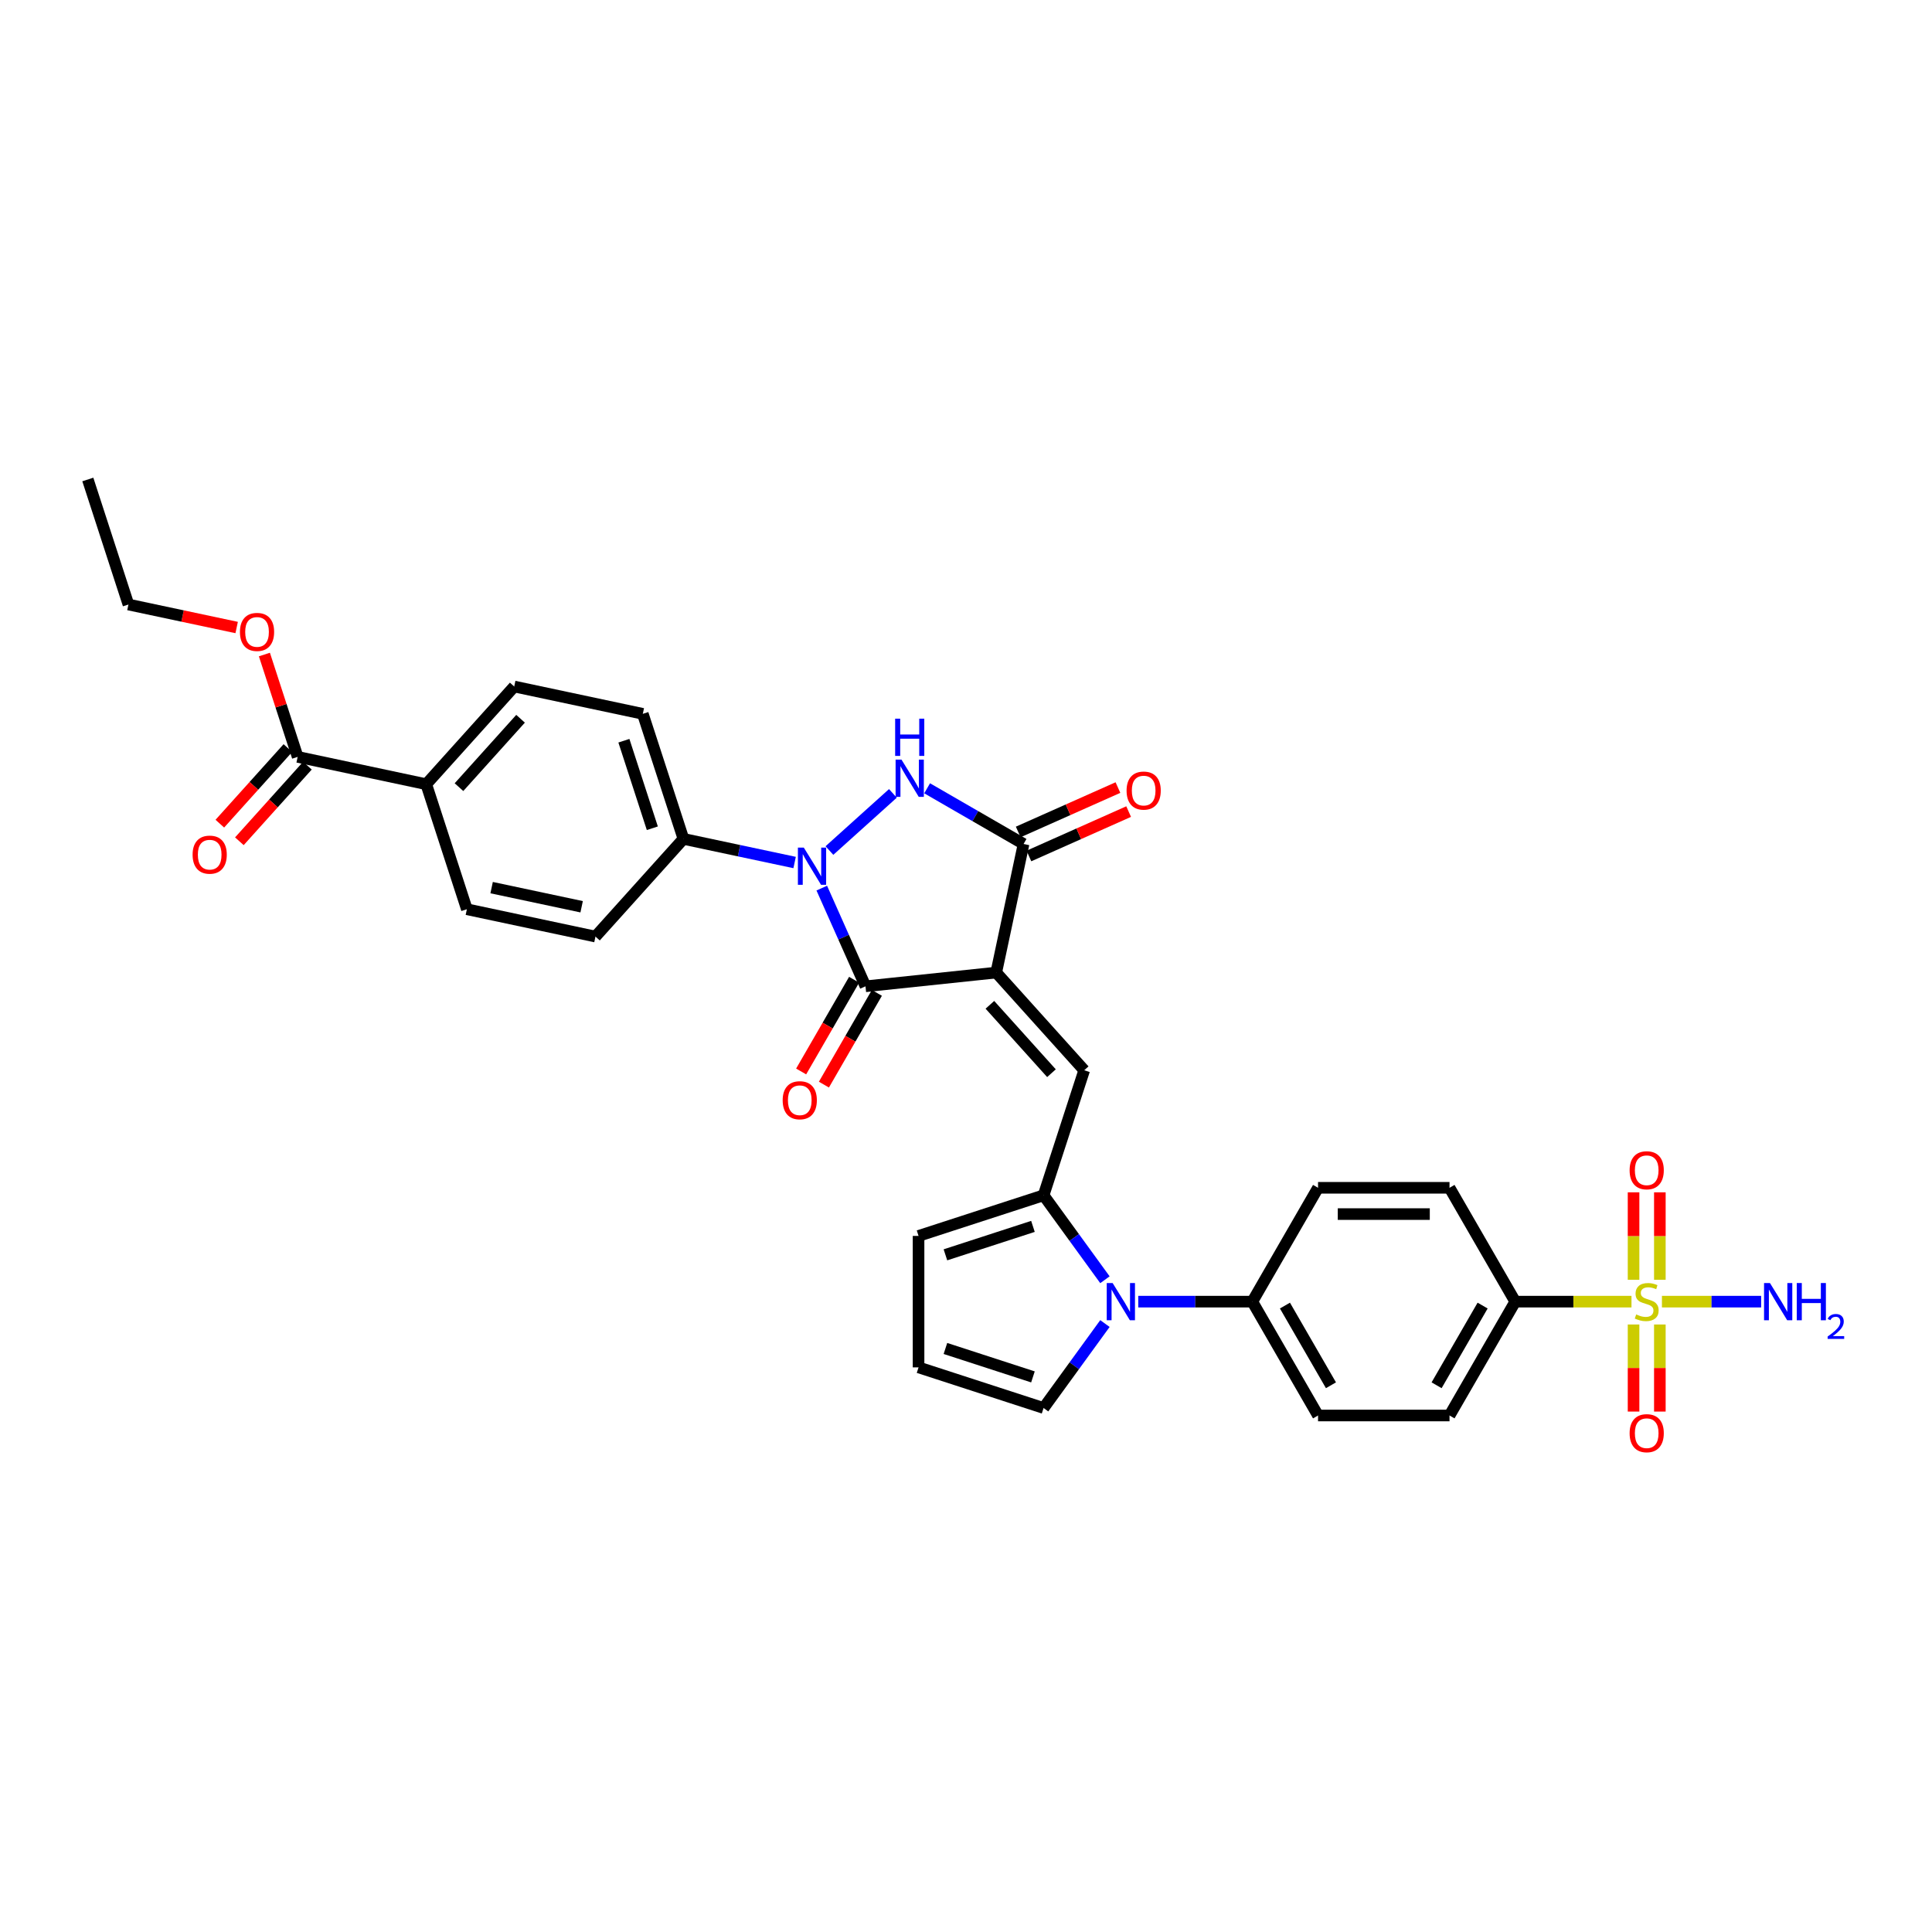<?xml version='1.0' encoding='iso-8859-1'?>
<svg version='1.1' baseProfile='full'
              xmlns='http://www.w3.org/2000/svg'
                      xmlns:rdkit='http://www.rdkit.org/xml'
                      xmlns:xlink='http://www.w3.org/1999/xlink'
                  xml:space='preserve'
width='1000px' height='1000px' viewBox='0 0 1000 1000'>
<!-- END OF HEADER -->
<rect style='opacity:1.0;fill:#FFFFFF;stroke:none' width='1000' height='1000' x='0' y='0'> </rect>
<path class='bond-1' d='M 515.651,503.398 L 447.978,510.511' style='fill:none;fill-rule:evenodd;stroke:#000000;stroke-width:6px;stroke-linecap:butt;stroke-linejoin:miter;stroke-opacity:1' />
<path class='bond-3' d='M 515.651,503.398 L 529.798,436.839' style='fill:none;fill-rule:evenodd;stroke:#000000;stroke-width:6px;stroke-linecap:butt;stroke-linejoin:miter;stroke-opacity:1' />
<path class='bond-5' d='M 515.651,503.398 L 561.182,553.965' style='fill:none;fill-rule:evenodd;stroke:#000000;stroke-width:6px;stroke-linecap:butt;stroke-linejoin:miter;stroke-opacity:1' />
<path class='bond-5' d='M 512.367,520.089 L 544.239,555.487' style='fill:none;fill-rule:evenodd;stroke:#000000;stroke-width:6px;stroke-linecap:butt;stroke-linejoin:miter;stroke-opacity:1' />
<path class='bond-0' d='M 425.349,459.684 L 436.663,485.097' style='fill:none;fill-rule:evenodd;stroke:#0000FF;stroke-width:6px;stroke-linecap:butt;stroke-linejoin:miter;stroke-opacity:1' />
<path class='bond-0' d='M 436.663,485.097 L 447.978,510.511' style='fill:none;fill-rule:evenodd;stroke:#000000;stroke-width:6px;stroke-linecap:butt;stroke-linejoin:miter;stroke-opacity:1' />
<path class='bond-9' d='M 411.292,446.433 L 382.517,440.317' style='fill:none;fill-rule:evenodd;stroke:#0000FF;stroke-width:6px;stroke-linecap:butt;stroke-linejoin:miter;stroke-opacity:1' />
<path class='bond-9' d='M 382.517,440.317 L 353.743,434.2' style='fill:none;fill-rule:evenodd;stroke:#000000;stroke-width:6px;stroke-linecap:butt;stroke-linejoin:miter;stroke-opacity:1' />
<path class='bond-33' d='M 429.311,440.236 L 462.163,410.656' style='fill:none;fill-rule:evenodd;stroke:#0000FF;stroke-width:6px;stroke-linecap:butt;stroke-linejoin:miter;stroke-opacity:1' />
<path class='bond-15' d='M 442.085,507.108 L 428.378,530.85' style='fill:none;fill-rule:evenodd;stroke:#000000;stroke-width:6px;stroke-linecap:butt;stroke-linejoin:miter;stroke-opacity:1' />
<path class='bond-15' d='M 428.378,530.85 L 414.67,554.592' style='fill:none;fill-rule:evenodd;stroke:#FF0000;stroke-width:6px;stroke-linecap:butt;stroke-linejoin:miter;stroke-opacity:1' />
<path class='bond-15' d='M 453.871,513.913 L 440.163,537.655' style='fill:none;fill-rule:evenodd;stroke:#000000;stroke-width:6px;stroke-linecap:butt;stroke-linejoin:miter;stroke-opacity:1' />
<path class='bond-15' d='M 440.163,537.655 L 426.456,561.397' style='fill:none;fill-rule:evenodd;stroke:#FF0000;stroke-width:6px;stroke-linecap:butt;stroke-linejoin:miter;stroke-opacity:1' />
<path class='bond-2' d='M 479.878,408.018 L 504.838,422.429' style='fill:none;fill-rule:evenodd;stroke:#0000FF;stroke-width:6px;stroke-linecap:butt;stroke-linejoin:miter;stroke-opacity:1' />
<path class='bond-2' d='M 504.838,422.429 L 529.798,436.839' style='fill:none;fill-rule:evenodd;stroke:#000000;stroke-width:6px;stroke-linecap:butt;stroke-linejoin:miter;stroke-opacity:1' />
<path class='bond-17' d='M 532.566,443.056 L 558.373,431.565' style='fill:none;fill-rule:evenodd;stroke:#000000;stroke-width:6px;stroke-linecap:butt;stroke-linejoin:miter;stroke-opacity:1' />
<path class='bond-17' d='M 558.373,431.565 L 584.181,420.075' style='fill:none;fill-rule:evenodd;stroke:#FF0000;stroke-width:6px;stroke-linecap:butt;stroke-linejoin:miter;stroke-opacity:1' />
<path class='bond-17' d='M 527.03,430.623 L 552.838,419.133' style='fill:none;fill-rule:evenodd;stroke:#000000;stroke-width:6px;stroke-linecap:butt;stroke-linejoin:miter;stroke-opacity:1' />
<path class='bond-17' d='M 552.838,419.133 L 578.646,407.642' style='fill:none;fill-rule:evenodd;stroke:#FF0000;stroke-width:6px;stroke-linecap:butt;stroke-linejoin:miter;stroke-opacity:1' />
<path class='bond-4' d='M 844.453,673.73 L 814.37,673.73' style='fill:none;fill-rule:evenodd;stroke:#CCCC00;stroke-width:6px;stroke-linecap:butt;stroke-linejoin:miter;stroke-opacity:1' />
<path class='bond-4' d='M 814.37,673.73 L 784.287,673.73' style='fill:none;fill-rule:evenodd;stroke:#000000;stroke-width:6px;stroke-linecap:butt;stroke-linejoin:miter;stroke-opacity:1' />
<path class='bond-12' d='M 845.528,685.557 L 845.528,708.092' style='fill:none;fill-rule:evenodd;stroke:#CCCC00;stroke-width:6px;stroke-linecap:butt;stroke-linejoin:miter;stroke-opacity:1' />
<path class='bond-12' d='M 845.528,708.092 L 845.528,730.626' style='fill:none;fill-rule:evenodd;stroke:#FF0000;stroke-width:6px;stroke-linecap:butt;stroke-linejoin:miter;stroke-opacity:1' />
<path class='bond-12' d='M 859.137,685.557 L 859.137,708.092' style='fill:none;fill-rule:evenodd;stroke:#CCCC00;stroke-width:6px;stroke-linecap:butt;stroke-linejoin:miter;stroke-opacity:1' />
<path class='bond-12' d='M 859.137,708.092 L 859.137,730.626' style='fill:none;fill-rule:evenodd;stroke:#FF0000;stroke-width:6px;stroke-linecap:butt;stroke-linejoin:miter;stroke-opacity:1' />
<path class='bond-13' d='M 859.137,662.421 L 859.137,639.784' style='fill:none;fill-rule:evenodd;stroke:#CCCC00;stroke-width:6px;stroke-linecap:butt;stroke-linejoin:miter;stroke-opacity:1' />
<path class='bond-13' d='M 859.137,639.784 L 859.137,617.147' style='fill:none;fill-rule:evenodd;stroke:#FF0000;stroke-width:6px;stroke-linecap:butt;stroke-linejoin:miter;stroke-opacity:1' />
<path class='bond-13' d='M 845.528,662.421 L 845.528,639.784' style='fill:none;fill-rule:evenodd;stroke:#CCCC00;stroke-width:6px;stroke-linecap:butt;stroke-linejoin:miter;stroke-opacity:1' />
<path class='bond-13' d='M 845.528,639.784 L 845.528,617.147' style='fill:none;fill-rule:evenodd;stroke:#FF0000;stroke-width:6px;stroke-linecap:butt;stroke-linejoin:miter;stroke-opacity:1' />
<path class='bond-20' d='M 860.212,673.73 L 885.889,673.73' style='fill:none;fill-rule:evenodd;stroke:#CCCC00;stroke-width:6px;stroke-linecap:butt;stroke-linejoin:miter;stroke-opacity:1' />
<path class='bond-20' d='M 885.889,673.73 L 911.566,673.73' style='fill:none;fill-rule:evenodd;stroke:#0000FF;stroke-width:6px;stroke-linecap:butt;stroke-linejoin:miter;stroke-opacity:1' />
<path class='bond-6' d='M 561.182,553.965 L 540.155,618.681' style='fill:none;fill-rule:evenodd;stroke:#000000;stroke-width:6px;stroke-linecap:butt;stroke-linejoin:miter;stroke-opacity:1' />
<path class='bond-7' d='M 540.155,618.681 L 556.035,640.537' style='fill:none;fill-rule:evenodd;stroke:#000000;stroke-width:6px;stroke-linecap:butt;stroke-linejoin:miter;stroke-opacity:1' />
<path class='bond-7' d='M 556.035,640.537 L 571.914,662.394' style='fill:none;fill-rule:evenodd;stroke:#0000FF;stroke-width:6px;stroke-linecap:butt;stroke-linejoin:miter;stroke-opacity:1' />
<path class='bond-16' d='M 540.155,618.681 L 475.44,639.708' style='fill:none;fill-rule:evenodd;stroke:#000000;stroke-width:6px;stroke-linecap:butt;stroke-linejoin:miter;stroke-opacity:1' />
<path class='bond-16' d='M 534.653,634.778 L 489.352,649.497' style='fill:none;fill-rule:evenodd;stroke:#000000;stroke-width:6px;stroke-linecap:butt;stroke-linejoin:miter;stroke-opacity:1' />
<path class='bond-11' d='M 589.16,673.73 L 618.678,673.73' style='fill:none;fill-rule:evenodd;stroke:#0000FF;stroke-width:6px;stroke-linecap:butt;stroke-linejoin:miter;stroke-opacity:1' />
<path class='bond-11' d='M 618.678,673.73 L 648.196,673.73' style='fill:none;fill-rule:evenodd;stroke:#000000;stroke-width:6px;stroke-linecap:butt;stroke-linejoin:miter;stroke-opacity:1' />
<path class='bond-14' d='M 571.914,685.067 L 556.035,706.924' style='fill:none;fill-rule:evenodd;stroke:#0000FF;stroke-width:6px;stroke-linecap:butt;stroke-linejoin:miter;stroke-opacity:1' />
<path class='bond-14' d='M 556.035,706.924 L 540.155,728.78' style='fill:none;fill-rule:evenodd;stroke:#000000;stroke-width:6px;stroke-linecap:butt;stroke-linejoin:miter;stroke-opacity:1' />
<path class='bond-8' d='M 784.287,673.73 L 750.264,732.66' style='fill:none;fill-rule:evenodd;stroke:#000000;stroke-width:6px;stroke-linecap:butt;stroke-linejoin:miter;stroke-opacity:1' />
<path class='bond-8' d='M 767.398,675.765 L 743.582,717.016' style='fill:none;fill-rule:evenodd;stroke:#000000;stroke-width:6px;stroke-linecap:butt;stroke-linejoin:miter;stroke-opacity:1' />
<path class='bond-36' d='M 784.287,673.73 L 750.264,614.801' style='fill:none;fill-rule:evenodd;stroke:#000000;stroke-width:6px;stroke-linecap:butt;stroke-linejoin:miter;stroke-opacity:1' />
<path class='bond-24' d='M 353.743,434.2 L 308.212,484.768' style='fill:none;fill-rule:evenodd;stroke:#000000;stroke-width:6px;stroke-linecap:butt;stroke-linejoin:miter;stroke-opacity:1' />
<path class='bond-25' d='M 353.743,434.2 L 332.716,369.485' style='fill:none;fill-rule:evenodd;stroke:#000000;stroke-width:6px;stroke-linecap:butt;stroke-linejoin:miter;stroke-opacity:1' />
<path class='bond-25' d='M 337.646,428.699 L 322.927,383.398' style='fill:none;fill-rule:evenodd;stroke:#000000;stroke-width:6px;stroke-linecap:butt;stroke-linejoin:miter;stroke-opacity:1' />
<path class='bond-10' d='M 154.067,391.758 L 220.626,405.906' style='fill:none;fill-rule:evenodd;stroke:#000000;stroke-width:6px;stroke-linecap:butt;stroke-linejoin:miter;stroke-opacity:1' />
<path class='bond-21' d='M 149.011,387.205 L 131.398,406.766' style='fill:none;fill-rule:evenodd;stroke:#000000;stroke-width:6px;stroke-linecap:butt;stroke-linejoin:miter;stroke-opacity:1' />
<path class='bond-21' d='M 131.398,406.766 L 113.785,426.327' style='fill:none;fill-rule:evenodd;stroke:#FF0000;stroke-width:6px;stroke-linecap:butt;stroke-linejoin:miter;stroke-opacity:1' />
<path class='bond-21' d='M 159.124,396.311 L 141.511,415.872' style='fill:none;fill-rule:evenodd;stroke:#000000;stroke-width:6px;stroke-linecap:butt;stroke-linejoin:miter;stroke-opacity:1' />
<path class='bond-21' d='M 141.511,415.872 L 123.898,435.434' style='fill:none;fill-rule:evenodd;stroke:#FF0000;stroke-width:6px;stroke-linecap:butt;stroke-linejoin:miter;stroke-opacity:1' />
<path class='bond-30' d='M 154.067,391.758 L 145.462,365.273' style='fill:none;fill-rule:evenodd;stroke:#000000;stroke-width:6px;stroke-linecap:butt;stroke-linejoin:miter;stroke-opacity:1' />
<path class='bond-30' d='M 145.462,365.273 L 136.856,338.788' style='fill:none;fill-rule:evenodd;stroke:#FF0000;stroke-width:6px;stroke-linecap:butt;stroke-linejoin:miter;stroke-opacity:1' />
<path class='bond-26' d='M 648.196,673.73 L 682.219,614.801' style='fill:none;fill-rule:evenodd;stroke:#000000;stroke-width:6px;stroke-linecap:butt;stroke-linejoin:miter;stroke-opacity:1' />
<path class='bond-27' d='M 648.196,673.73 L 682.219,732.66' style='fill:none;fill-rule:evenodd;stroke:#000000;stroke-width:6px;stroke-linecap:butt;stroke-linejoin:miter;stroke-opacity:1' />
<path class='bond-27' d='M 665.085,675.765 L 688.901,717.016' style='fill:none;fill-rule:evenodd;stroke:#000000;stroke-width:6px;stroke-linecap:butt;stroke-linejoin:miter;stroke-opacity:1' />
<path class='bond-34' d='M 540.155,728.78 L 475.44,707.753' style='fill:none;fill-rule:evenodd;stroke:#000000;stroke-width:6px;stroke-linecap:butt;stroke-linejoin:miter;stroke-opacity:1' />
<path class='bond-34' d='M 534.653,712.683 L 489.352,697.964' style='fill:none;fill-rule:evenodd;stroke:#000000;stroke-width:6px;stroke-linecap:butt;stroke-linejoin:miter;stroke-opacity:1' />
<path class='bond-19' d='M 475.44,639.708 L 475.44,707.753' style='fill:none;fill-rule:evenodd;stroke:#000000;stroke-width:6px;stroke-linecap:butt;stroke-linejoin:miter;stroke-opacity:1' />
<path class='bond-18' d='M 220.626,405.906 L 266.157,355.338' style='fill:none;fill-rule:evenodd;stroke:#000000;stroke-width:6px;stroke-linecap:butt;stroke-linejoin:miter;stroke-opacity:1' />
<path class='bond-18' d='M 237.569,407.427 L 269.441,372.029' style='fill:none;fill-rule:evenodd;stroke:#000000;stroke-width:6px;stroke-linecap:butt;stroke-linejoin:miter;stroke-opacity:1' />
<path class='bond-35' d='M 220.626,405.906 L 241.653,470.621' style='fill:none;fill-rule:evenodd;stroke:#000000;stroke-width:6px;stroke-linecap:butt;stroke-linejoin:miter;stroke-opacity:1' />
<path class='bond-22' d='M 750.264,614.801 L 682.219,614.801' style='fill:none;fill-rule:evenodd;stroke:#000000;stroke-width:6px;stroke-linecap:butt;stroke-linejoin:miter;stroke-opacity:1' />
<path class='bond-22' d='M 740.058,628.41 L 692.426,628.41' style='fill:none;fill-rule:evenodd;stroke:#000000;stroke-width:6px;stroke-linecap:butt;stroke-linejoin:miter;stroke-opacity:1' />
<path class='bond-23' d='M 750.264,732.66 L 682.219,732.66' style='fill:none;fill-rule:evenodd;stroke:#000000;stroke-width:6px;stroke-linecap:butt;stroke-linejoin:miter;stroke-opacity:1' />
<path class='bond-29' d='M 308.212,484.768 L 241.653,470.621' style='fill:none;fill-rule:evenodd;stroke:#000000;stroke-width:6px;stroke-linecap:butt;stroke-linejoin:miter;stroke-opacity:1' />
<path class='bond-29' d='M 301.057,469.334 L 254.466,459.431' style='fill:none;fill-rule:evenodd;stroke:#000000;stroke-width:6px;stroke-linecap:butt;stroke-linejoin:miter;stroke-opacity:1' />
<path class='bond-28' d='M 332.716,369.485 L 266.157,355.338' style='fill:none;fill-rule:evenodd;stroke:#000000;stroke-width:6px;stroke-linecap:butt;stroke-linejoin:miter;stroke-opacity:1' />
<path class='bond-31' d='M 122.493,324.801 L 94.487,318.848' style='fill:none;fill-rule:evenodd;stroke:#FF0000;stroke-width:6px;stroke-linecap:butt;stroke-linejoin:miter;stroke-opacity:1' />
<path class='bond-31' d='M 94.487,318.848 L 66.482,312.896' style='fill:none;fill-rule:evenodd;stroke:#000000;stroke-width:6px;stroke-linecap:butt;stroke-linejoin:miter;stroke-opacity:1' />
<path class='bond-32' d='M 66.482,312.896 L 45.455,248.181' style='fill:none;fill-rule:evenodd;stroke:#000000;stroke-width:6px;stroke-linecap:butt;stroke-linejoin:miter;stroke-opacity:1' />
<path  class='atom-1' d='M 416.042 438.713
L 422.356 448.92
Q 422.982 449.927, 423.989 451.75
Q 424.996 453.574, 425.051 453.683
L 425.051 438.713
L 427.609 438.713
L 427.609 457.983
L 424.969 457.983
L 418.192 446.824
Q 417.403 445.517, 416.559 444.02
Q 415.742 442.523, 415.497 442.061
L 415.497 457.983
L 412.993 457.983
L 412.993 438.713
L 416.042 438.713
' fill='#0000FF'/>
<path  class='atom-3' d='M 466.609 393.181
L 472.924 403.388
Q 473.55 404.395, 474.557 406.219
Q 475.564 408.043, 475.619 408.151
L 475.619 393.181
L 478.177 393.181
L 478.177 412.452
L 475.537 412.452
L 468.76 401.292
Q 467.97 399.986, 467.126 398.489
Q 466.31 396.992, 466.065 396.529
L 466.065 412.452
L 463.561 412.452
L 463.561 393.181
L 466.609 393.181
' fill='#0000FF'/>
<path  class='atom-3' d='M 463.33 371.984
L 465.942 371.984
L 465.942 380.177
L 475.795 380.177
L 475.795 371.984
L 478.408 371.984
L 478.408 391.254
L 475.795 391.254
L 475.795 382.354
L 465.942 382.354
L 465.942 391.254
L 463.33 391.254
L 463.33 371.984
' fill='#0000FF'/>
<path  class='atom-5' d='M 846.889 680.344
Q 847.107 680.426, 848.005 680.807
Q 848.903 681.188, 849.883 681.433
Q 850.89 681.651, 851.87 681.651
Q 853.693 681.651, 854.755 680.78
Q 855.816 679.882, 855.816 678.33
Q 855.816 677.269, 855.272 676.616
Q 854.755 675.962, 853.938 675.608
Q 853.122 675.255, 851.761 674.846
Q 850.046 674.329, 849.012 673.839
Q 848.005 673.349, 847.27 672.315
Q 846.562 671.281, 846.562 669.539
Q 846.562 667.116, 848.195 665.619
Q 849.856 664.122, 853.122 664.122
Q 855.354 664.122, 857.885 665.184
L 857.259 667.28
Q 854.945 666.327, 853.203 666.327
Q 851.325 666.327, 850.291 667.116
Q 849.257 667.879, 849.284 669.212
Q 849.284 670.247, 849.801 670.873
Q 850.346 671.499, 851.108 671.852
Q 851.897 672.206, 853.203 672.614
Q 854.945 673.159, 855.98 673.703
Q 857.014 674.248, 857.749 675.364
Q 858.511 676.452, 858.511 678.33
Q 858.511 680.998, 856.715 682.44
Q 854.945 683.856, 851.979 683.856
Q 850.264 683.856, 848.957 683.475
Q 847.678 683.121, 846.154 682.495
L 846.889 680.344
' fill='#CCCC00'/>
<path  class='atom-8' d='M 575.891 664.095
L 582.206 674.302
Q 582.832 675.309, 583.839 677.133
Q 584.846 678.956, 584.9 679.065
L 584.9 664.095
L 587.459 664.095
L 587.459 683.366
L 584.819 683.366
L 578.041 672.206
Q 577.252 670.9, 576.408 669.403
Q 575.592 667.906, 575.347 667.443
L 575.347 683.366
L 572.843 683.366
L 572.843 664.095
L 575.891 664.095
' fill='#0000FF'/>
<path  class='atom-13' d='M 843.487 741.83
Q 843.487 737.203, 845.773 734.617
Q 848.059 732.032, 852.333 732.032
Q 856.606 732.032, 858.892 734.617
Q 861.178 737.203, 861.178 741.83
Q 861.178 746.512, 858.865 749.179
Q 856.551 751.819, 852.333 751.819
Q 848.086 751.819, 845.773 749.179
Q 843.487 746.539, 843.487 741.83
M 852.333 749.642
Q 855.272 749.642, 856.851 747.682
Q 858.457 745.695, 858.457 741.83
Q 858.457 738.047, 856.851 736.142
Q 855.272 734.209, 852.333 734.209
Q 849.393 734.209, 847.787 736.114
Q 846.208 738.02, 846.208 741.83
Q 846.208 745.723, 847.787 747.682
Q 849.393 749.642, 852.333 749.642
' fill='#FF0000'/>
<path  class='atom-14' d='M 843.487 605.739
Q 843.487 601.112, 845.773 598.527
Q 848.059 595.941, 852.333 595.941
Q 856.606 595.941, 858.892 598.527
Q 861.178 601.112, 861.178 605.739
Q 861.178 610.421, 858.865 613.088
Q 856.551 615.729, 852.333 615.729
Q 848.086 615.729, 845.773 613.088
Q 843.487 610.448, 843.487 605.739
M 852.333 613.551
Q 855.272 613.551, 856.851 611.591
Q 858.457 609.604, 858.457 605.739
Q 858.457 601.956, 856.851 600.051
Q 855.272 598.118, 852.333 598.118
Q 849.393 598.118, 847.787 600.024
Q 846.208 601.929, 846.208 605.739
Q 846.208 609.632, 847.787 611.591
Q 849.393 613.551, 852.333 613.551
' fill='#FF0000'/>
<path  class='atom-16' d='M 405.109 569.494
Q 405.109 564.867, 407.396 562.281
Q 409.682 559.696, 413.955 559.696
Q 418.228 559.696, 420.515 562.281
Q 422.801 564.867, 422.801 569.494
Q 422.801 574.176, 420.488 576.843
Q 418.174 579.483, 413.955 579.483
Q 409.709 579.483, 407.396 576.843
Q 405.109 574.203, 405.109 569.494
M 413.955 577.306
Q 416.895 577.306, 418.473 575.346
Q 420.079 573.359, 420.079 569.494
Q 420.079 565.711, 418.473 563.805
Q 416.895 561.873, 413.955 561.873
Q 411.016 561.873, 409.41 563.778
Q 407.831 565.684, 407.831 569.494
Q 407.831 573.386, 409.41 575.346
Q 411.016 577.306, 413.955 577.306
' fill='#FF0000'/>
<path  class='atom-18' d='M 583.115 409.217
Q 583.115 404.59, 585.401 402.004
Q 587.687 399.419, 591.961 399.419
Q 596.234 399.419, 598.52 402.004
Q 600.807 404.59, 600.807 409.217
Q 600.807 413.899, 598.493 416.566
Q 596.179 419.206, 591.961 419.206
Q 587.715 419.206, 585.401 416.566
Q 583.115 413.926, 583.115 409.217
M 591.961 417.029
Q 594.9 417.029, 596.479 415.069
Q 598.085 413.082, 598.085 409.217
Q 598.085 405.434, 596.479 403.529
Q 594.9 401.596, 591.961 401.596
Q 589.021 401.596, 587.415 403.501
Q 585.837 405.407, 585.837 409.217
Q 585.837 413.109, 587.415 415.069
Q 589.021 417.029, 591.961 417.029
' fill='#FF0000'/>
<path  class='atom-21' d='M 916.118 664.095
L 922.433 674.302
Q 923.059 675.309, 924.066 677.133
Q 925.073 678.956, 925.128 679.065
L 925.128 664.095
L 927.686 664.095
L 927.686 683.366
L 925.046 683.366
L 918.269 672.206
Q 917.479 670.9, 916.635 669.403
Q 915.819 667.906, 915.574 667.443
L 915.574 683.366
L 913.07 683.366
L 913.07 664.095
L 916.118 664.095
' fill='#0000FF'/>
<path  class='atom-21' d='M 930 664.095
L 932.613 664.095
L 932.613 672.288
L 942.465 672.288
L 942.465 664.095
L 945.078 664.095
L 945.078 683.366
L 942.465 683.366
L 942.465 674.465
L 932.613 674.465
L 932.613 683.366
L 930 683.366
L 930 664.095
' fill='#0000FF'/>
<path  class='atom-21' d='M 946.013 682.69
Q 946.48 681.486, 947.593 680.821
Q 948.707 680.139, 950.252 680.139
Q 952.174 680.139, 953.252 681.181
Q 954.33 682.223, 954.33 684.073
Q 954.33 685.959, 952.929 687.719
Q 951.545 689.48, 948.671 691.564
L 954.545 691.564
L 954.545 693.001
L 945.977 693.001
L 945.977 691.797
Q 948.348 690.109, 949.749 688.851
Q 951.168 687.594, 951.851 686.462
Q 952.533 685.33, 952.533 684.163
Q 952.533 682.941, 951.923 682.258
Q 951.312 681.576, 950.252 681.576
Q 949.228 681.576, 948.545 681.989
Q 947.863 682.402, 947.378 683.318
L 946.013 682.69
' fill='#0000FF'/>
<path  class='atom-22' d='M 99.69 442.38
Q 99.69 437.753, 101.977 435.167
Q 104.263 432.582, 108.536 432.582
Q 112.809 432.582, 115.096 435.167
Q 117.382 437.753, 117.382 442.38
Q 117.382 447.062, 115.068 449.729
Q 112.755 452.369, 108.536 452.369
Q 104.29 452.369, 101.977 449.729
Q 99.69 447.089, 99.69 442.38
M 108.536 450.192
Q 111.476 450.192, 113.054 448.232
Q 114.66 446.245, 114.66 442.38
Q 114.66 438.597, 113.054 436.692
Q 111.476 434.759, 108.536 434.759
Q 105.597 434.759, 103.991 436.664
Q 102.412 438.57, 102.412 442.38
Q 102.412 446.272, 103.991 448.232
Q 105.597 450.192, 108.536 450.192
' fill='#FF0000'/>
<path  class='atom-31' d='M 124.194 327.098
Q 124.194 322.47, 126.481 319.885
Q 128.767 317.299, 133.04 317.299
Q 137.313 317.299, 139.6 319.885
Q 141.886 322.47, 141.886 327.098
Q 141.886 331.779, 139.573 334.446
Q 137.259 337.087, 133.04 337.087
Q 128.794 337.087, 126.481 334.446
Q 124.194 331.806, 124.194 327.098
M 133.04 334.909
Q 135.98 334.909, 137.558 332.949
Q 139.164 330.963, 139.164 327.098
Q 139.164 323.314, 137.558 321.409
Q 135.98 319.476, 133.04 319.476
Q 130.101 319.476, 128.495 321.382
Q 126.916 323.287, 126.916 327.098
Q 126.916 330.99, 128.495 332.949
Q 130.101 334.909, 133.04 334.909
' fill='#FF0000'/>
</svg>
